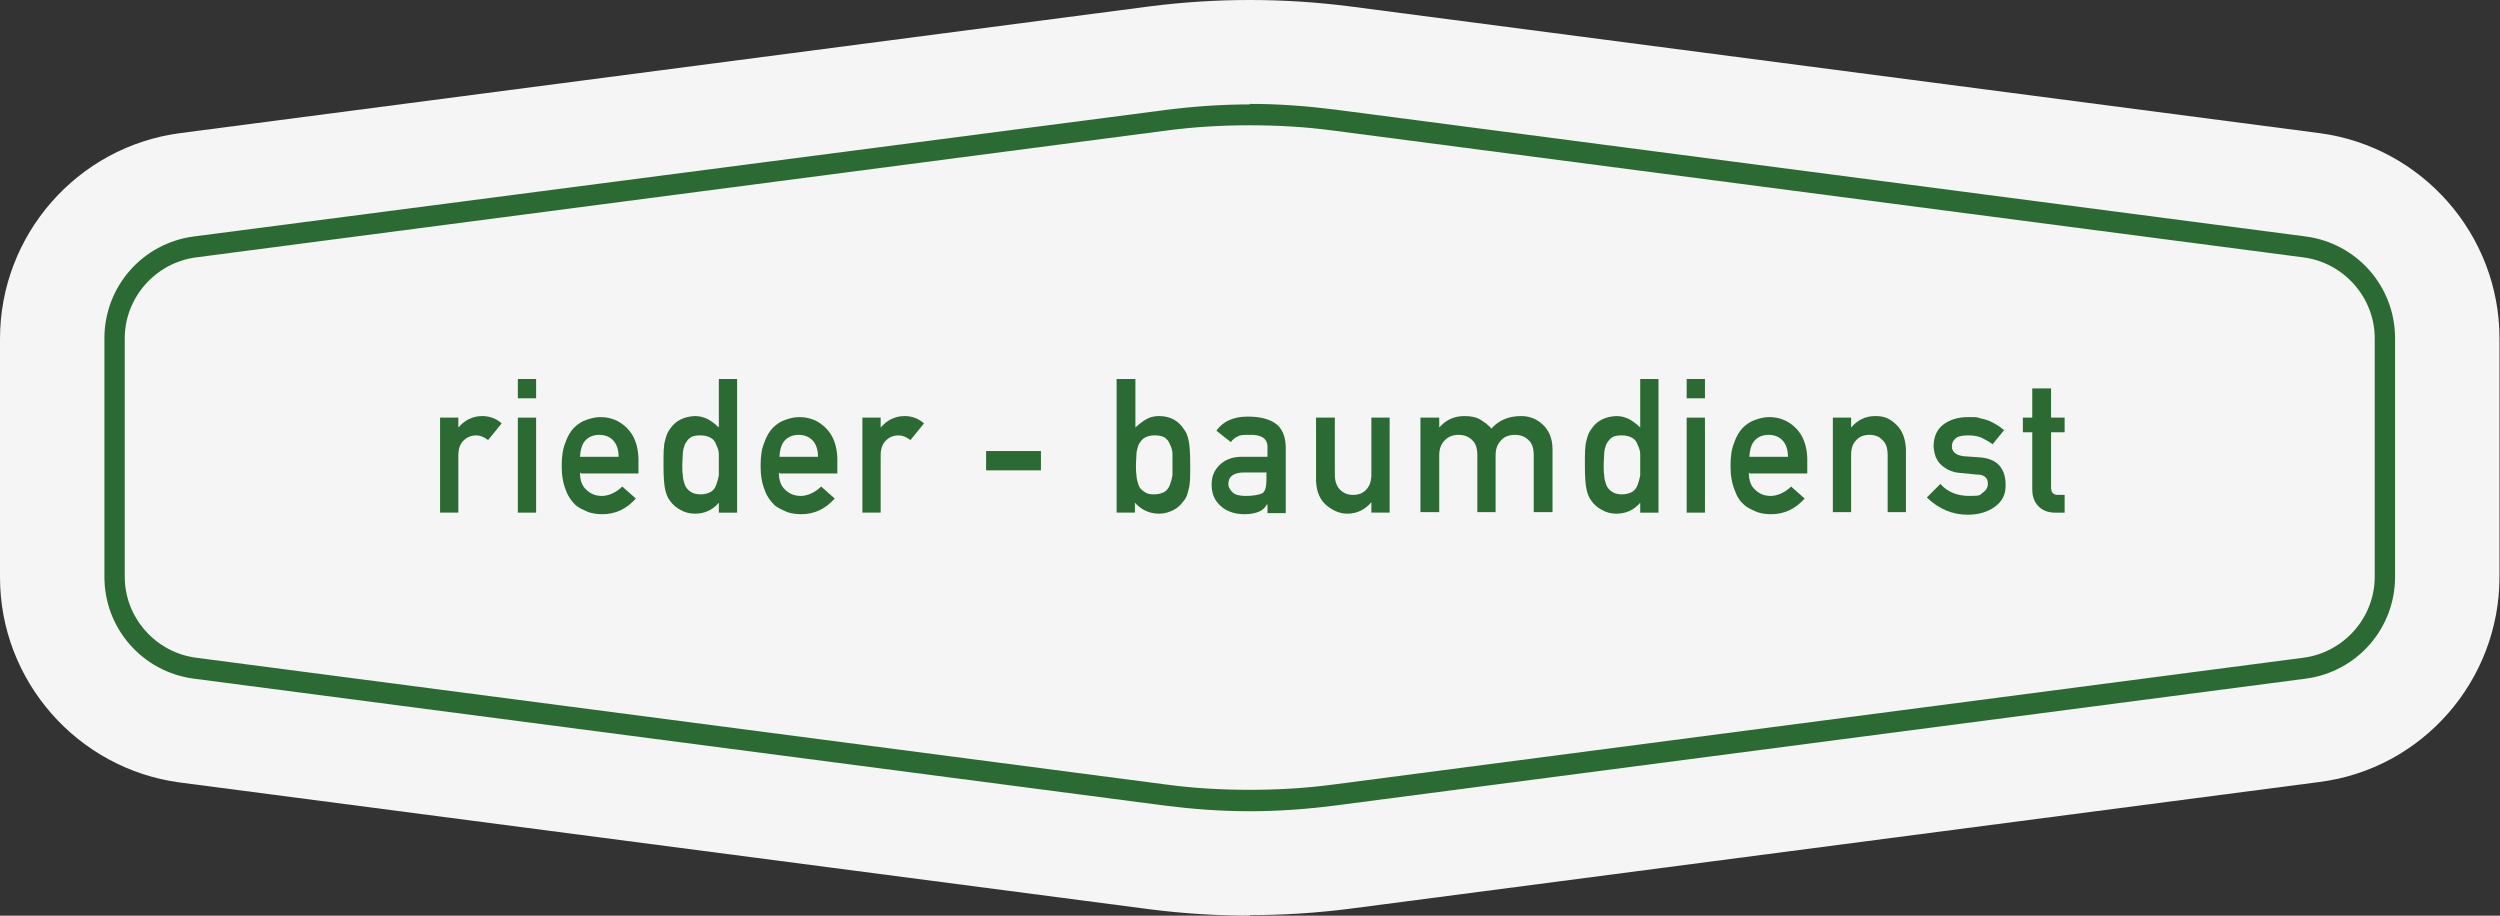 <?xml version="1.0" encoding="UTF-8"?>
<svg id="Ebene_1" xmlns="http://www.w3.org/2000/svg" version="1.1" viewBox="0 0 478.9 175.4">
  <rect x="0" y="0" width="478.9" height="175.4" fill="#333333" stroke="none"/>
  <!-- Generator: Adobe Illustrator 30.0.0, SVG Export Plug-In . SVG Version: 2.1.1 Build 123)  -->
  <defs>
    <style>
      .st0 {
        fill: #f5f5f5;
      }

      .st1 {
        fill: #2b6a33;
      }
    </style>
  </defs>
  <path class="st0" d="M239.4,175.4c-6.3,0-12.7-.4-19-1.2l-185.9-24.3C14.8,147.3,0,130.4,0,110.6v-45.7C0,45,14.8,28.1,34.5,25.5L220.4,1.2c6.3-.8,12.7-1.2,19-1.2s12.7.4,19,1.2l185.9,24.3c19.7,2.6,34.5,19.5,34.5,39.3v45.7c0,19.9-14.8,36.8-34.5,39.3l-185.9,24.3c-6.3.8-12.7,1.2-19,1.2Z"/>
  <path class="st1" d="M239.4,24c5.3,0,10.7.3,15.9,1l185.9,24.3c7.8,1,13.7,7.7,13.7,15.5v45.7c0,7.8-5.9,14.5-13.7,15.5l-185.9,24.3c-5.3.7-10.6,1-15.9,1s-10.7-.3-15.9-1l-185.9-24.3c-7.8-1-13.7-7.7-13.7-15.5v-45.7c0-7.8,5.9-14.5,13.7-15.5l185.9-24.3c5.3-.7,10.6-1,15.9-1M239.4,20c-5.5,0-11,.4-16.4,1.1L37.1,45.3c-9.8,1.3-17.1,9.6-17.1,19.5v45.7c0,9.9,7.3,18.2,17.1,19.5l185.9,24.3c5.5.7,10.9,1.1,16.4,1.1s11-.4,16.4-1.1l185.9-24.3c9.8-1.3,17.1-9.6,17.1-19.5v-45.7c0-9.9-7.3-18.2-17.1-19.5l-185.9-24.3c-5.5-.7-10.9-1.1-16.4-1.1h0Z"/>
  <g>
    <path class="st1" d="M84.3,80h3.5v1.9h0c1.2-1.4,2.7-2.2,4.6-2.2,1.4,0,2.7.5,3.7,1.4l-2.6,3.2c-.8-.6-1.5-.9-2.3-.9s-1.7.3-2.3.9c-.7.6-1.1,1.6-1.1,2.9v11h-3.5v-18.2Z"/>
    <path class="st1" d="M99.2,72.6h3.5v3.7h-3.5v-3.7ZM99.2,80h3.5v18.2h-3.5v-18.2Z"/>
    <path class="st1" d="M111.1,90.5c0,1.5.4,2.6,1.2,3.3.8.8,1.8,1.2,3,1.2s2.7-.6,3.9-1.8l2.6,2.3c-1.8,2-3.9,3-6.4,3-.9,0-1.8-.1-2.7-.4-.4-.2-.9-.4-1.3-.6-.4-.2-.9-.5-1.2-.8-.7-.7-1.4-1.6-1.8-2.8-.5-1.2-.8-2.7-.8-4.6s.2-3.3.7-4.5c.4-1.2,1-2.2,1.7-2.9.7-.7,1.5-1.2,2.4-1.5.9-.3,1.7-.5,2.6-.5,2,0,3.7.7,5.1,2.1,1.4,1.4,2.1,3.3,2.2,5.7v3h-11ZM118.5,87.5c0-1.4-.4-2.5-1.1-3.2-.7-.7-1.6-1-2.6-1s-1.9.3-2.6,1c-.7.7-1,1.8-1.1,3.2h7.5Z"/>
    <path class="st1" d="M137.7,96.3c-1.2,1.4-2.7,2.1-4.6,2.1-1.1,0-2-.3-2.7-.7-.8-.4-1.5-1-2-1.7-.5-.6-.8-1.4-1-2.3-.2-.9-.3-2.5-.3-4.6s0-3.8.3-4.7c.2-.9.5-1.7,1-2.3,1-1.5,2.6-2.3,4.7-2.4.9,0,1.7.2,2.5.6.7.4,1.4.9,2.1,1.6v-9.3h3.5v25.6h-3.5v-1.9ZM134.2,83.4c-.8,0-1.5.1-1.9.4-.5.3-.8.8-1.1,1.3-.2.6-.4,1.2-.4,1.8,0,.7-.1,1.4-.1,2.1s0,1.4.1,2c0,.7.2,1.3.4,1.9.2.5.6,1,1.1,1.3.4.3,1.1.5,1.9.5s1.5-.2,2-.5c.5-.3.8-.8,1-1.3.2-.6.4-1.2.5-1.9,0-.7,0-1.3,0-2s0-1.4,0-2c0-.6-.2-1.2-.5-1.8-.2-.6-.5-1-1-1.3s-1.2-.5-2-.5Z"/>
    <path class="st1" d="M149.2,90.5c0,1.5.4,2.6,1.2,3.3.8.8,1.8,1.2,3,1.2s2.7-.6,3.9-1.8l2.6,2.3c-1.8,2-3.9,3-6.4,3-.9,0-1.8-.1-2.7-.4-.4-.2-.9-.4-1.3-.6-.4-.2-.9-.5-1.2-.8-.7-.7-1.4-1.6-1.8-2.8-.5-1.2-.8-2.7-.8-4.6s.2-3.3.7-4.5c.4-1.2,1-2.2,1.7-2.9.7-.7,1.5-1.2,2.4-1.5.9-.3,1.7-.5,2.6-.5,2,0,3.7.7,5.1,2.1,1.4,1.4,2.1,3.3,2.2,5.7v3h-11ZM156.7,87.5c0-1.4-.4-2.5-1.1-3.2-.7-.7-1.6-1-2.6-1s-1.9.3-2.6,1c-.7.7-1,1.8-1.1,3.2h7.5Z"/>
    <path class="st1" d="M165.2,80h3.5v1.9h0c1.2-1.4,2.7-2.2,4.6-2.2,1.4,0,2.7.5,3.7,1.4l-2.6,3.2c-.8-.6-1.5-.9-2.3-.9s-1.7.3-2.3.9c-.7.6-1.1,1.6-1.1,2.9v11h-3.5v-18.2Z"/>
    <path class="st1" d="M188.9,86.4h10.5v3.7h-10.5v-3.7Z"/>
    <path class="st1" d="M214,72.6h3.5v9.3c.6-.6,1.4-1.2,2.1-1.6.7-.4,1.5-.6,2.4-.6,2.2,0,3.7.9,4.7,2.4.5.6.8,1.3,1,2.3.2.9.3,2.5.3,4.7s0,3.7-.3,4.6c-.2,1-.5,1.8-1,2.3-.5.7-1.1,1.3-1.9,1.7-.8.4-1.7.7-2.8.7-1.9,0-3.4-.8-4.6-2.1v1.9h-3.5v-25.6ZM221.1,83.4c-.8,0-1.4.2-1.9.5-.5.3-.8.8-1.1,1.3-.2.6-.4,1.2-.4,1.8,0,.6-.1,1.3-.1,2s0,1.3.1,2c0,.7.2,1.3.4,1.9.2.6.6,1,1.1,1.3.5.4,1.1.5,1.9.5s1.5-.2,2-.5c.5-.3.8-.8,1-1.3.2-.6.4-1.2.5-1.9,0-.7,0-1.3,0-2s0-1.4,0-2.1c0-.6-.2-1.2-.5-1.8-.2-.6-.6-1-1-1.3-.5-.3-1.2-.4-2-.4Z"/>
    <path class="st1" d="M242.7,96.6h0c-.3.6-.8,1.1-1.5,1.4-.7.3-1.6.5-2.8.5-2,0-3.5-.6-4.6-1.6-1.1-1-1.7-2.3-1.7-4s.5-2.8,1.5-3.8c1-1,2.4-1.6,4.3-1.6h4.9v-1.9c0-1.6-1.2-2.4-3.6-2.3-.9,0-1.6,0-2.1.3-.5.2-1,.6-1.3,1.1l-2.8-2.2c1.3-1.8,3.3-2.7,6-2.7,2.2,0,4,.4,5.3,1.3,1.3.9,2,2.5,2,4.7v12.5h-3.5v-1.6ZM242.7,90.5h-4.3c-2.1,0-3.1.8-3.1,2.2,0,.6.3,1.1.8,1.6.5.5,1.4.7,2.5.7,1.5,0,2.5-.2,3.2-.5.6-.4.8-1.3.8-2.6v-1.3Z"/>
    <path class="st1" d="M252.2,80h3.5v10.9c0,1.2.3,2.2,1,2.9.7.7,1.5,1,2.5,1s1.9-.3,2.5-1c.7-.7,1-1.7,1-2.9v-10.9h3.5v18.2h-3.5v-2h0c-1.2,1.4-2.7,2.2-4.6,2.2-1.5,0-2.8-.6-4-1.6-1.3-1.1-1.9-2.6-2-4.7v-12.1Z"/>
    <path class="st1" d="M272.1,80h3.6v1.9h0c1.2-1.4,2.8-2.2,4.8-2.2,1.3,0,2.3.2,3.1.7.8.5,1.5,1,2.1,1.7,1.4-1.6,3.3-2.4,5.7-2.4,1.5,0,2.9.5,4.1,1.6,1.2,1.1,1.9,2.7,1.9,4.7v12.1h-3.6v-10.9c0-1.3-.3-2.3-1-2.9-.7-.7-1.6-1-2.6-1s-2,.3-2.6,1c-.7.7-1.1,1.6-1.1,2.9v10.9h-3.5v-10.9c0-1.3-.3-2.3-1-2.9-.7-.7-1.6-1-2.6-1s-1.9.3-2.6,1c-.7.7-1.1,1.6-1.1,2.9v10.9h-3.6v-18.2Z"/>
    <path class="st1" d="M314.2,96.3c-1.2,1.4-2.7,2.1-4.6,2.1-1.1,0-2-.3-2.7-.7-.8-.4-1.5-1-2-1.7-.5-.6-.8-1.4-1-2.3-.2-.9-.3-2.5-.3-4.6s0-3.8.3-4.7c.2-.9.5-1.7,1-2.3,1-1.5,2.6-2.3,4.7-2.4.9,0,1.7.2,2.5.6.7.4,1.4.9,2.1,1.6v-9.3h3.5v25.6h-3.5v-1.9ZM310.7,83.4c-.8,0-1.5.1-1.9.4-.5.3-.8.8-1.1,1.3-.2.6-.4,1.2-.4,1.8,0,.7-.1,1.4-.1,2.1s0,1.4.1,2c0,.7.2,1.3.4,1.9.2.5.6,1,1.1,1.3.4.3,1.1.5,1.9.5s1.5-.2,2-.5c.5-.3.8-.8,1-1.3.2-.6.4-1.2.5-1.9,0-.7,0-1.3,0-2s0-1.4,0-2c0-.6-.2-1.2-.5-1.8-.2-.6-.5-1-1-1.3s-1.2-.5-2-.5Z"/>
    <path class="st1" d="M323.1,72.6h3.5v3.7h-3.5v-3.7ZM323.1,80h3.5v18.2h-3.5v-18.2Z"/>
    <path class="st1" d="M335,90.5c0,1.5.4,2.6,1.2,3.3.8.8,1.8,1.2,3,1.2s2.7-.6,3.9-1.8l2.6,2.3c-1.8,2-3.9,3-6.4,3-.9,0-1.8-.1-2.7-.4-.4-.2-.9-.4-1.3-.6-.4-.2-.9-.5-1.2-.8-.8-.7-1.4-1.6-1.8-2.8-.5-1.2-.8-2.7-.8-4.6s.2-3.3.7-4.5c.4-1.2,1-2.2,1.7-2.9.7-.7,1.5-1.2,2.4-1.5.9-.3,1.7-.5,2.6-.5,2,0,3.7.7,5.1,2.1,1.4,1.4,2.1,3.3,2.2,5.7v3h-11ZM342.5,87.5c0-1.4-.4-2.5-1.1-3.2-.7-.7-1.6-1-2.6-1s-1.9.3-2.6,1c-.7.7-1,1.8-1.1,3.2h7.5Z"/>
    <path class="st1" d="M351.1,80h3.5v1.9h0c1.2-1.4,2.7-2.2,4.6-2.2s2.8.5,4,1.6c1.2,1.1,1.8,2.7,1.9,4.7v12.1h-3.5v-10.9c0-1.3-.3-2.3-1-2.9-.6-.7-1.5-1-2.5-1s-1.9.3-2.5,1c-.7.7-1,1.6-1,2.9v10.9h-3.5v-18.2Z"/>
    <path class="st1" d="M371.7,92.7c1.4,1.6,3.3,2.3,5.6,2.3s1.9-.2,2.5-.6,1-1,1-1.7-.2-1.1-.6-1.4c-.4-.3-.9-.4-1.6-.4l-3.1-.3c-1.5-.1-2.7-.7-3.6-1.5-1-.9-1.4-2.1-1.5-3.6,0-1.9.7-3.3,1.9-4.2,1.2-.9,2.8-1.4,4.7-1.4s1.6,0,2.2.2c.6.1,1.3.3,1.8.5,1.1.5,2.1,1.1,2.9,1.8l-2.2,2.7c-.7-.5-1.4-.9-2.2-1.3-.8-.3-1.6-.4-2.6-.4s-1.9.2-2.3.6c-.5.4-.7.9-.7,1.6,0,.4.2.8.5,1.1.3.3.9.6,1.8.7l2.9.2c1.8.1,3.2.7,4,1.7.8,1,1.1,2.2,1.1,3.7,0,1.8-.7,3.1-2.1,4.1-1.4,1-3.1,1.5-5.2,1.5-2.9,0-5.5-1.1-7.8-3.3l2.5-2.5Z"/>
    <path class="st1" d="M389.4,74.4h3.5v5.6h2.6v2.8h-2.6v10.6c0,.9.4,1.4,1.3,1.4h1.3v3.4h-1.9c-1.2,0-2.3-.4-3.1-1.2-.8-.8-1.2-1.9-1.2-3.3v-10.9h-1.8v-2.8h1.8v-5.6Z"/>
  </g>
</svg>